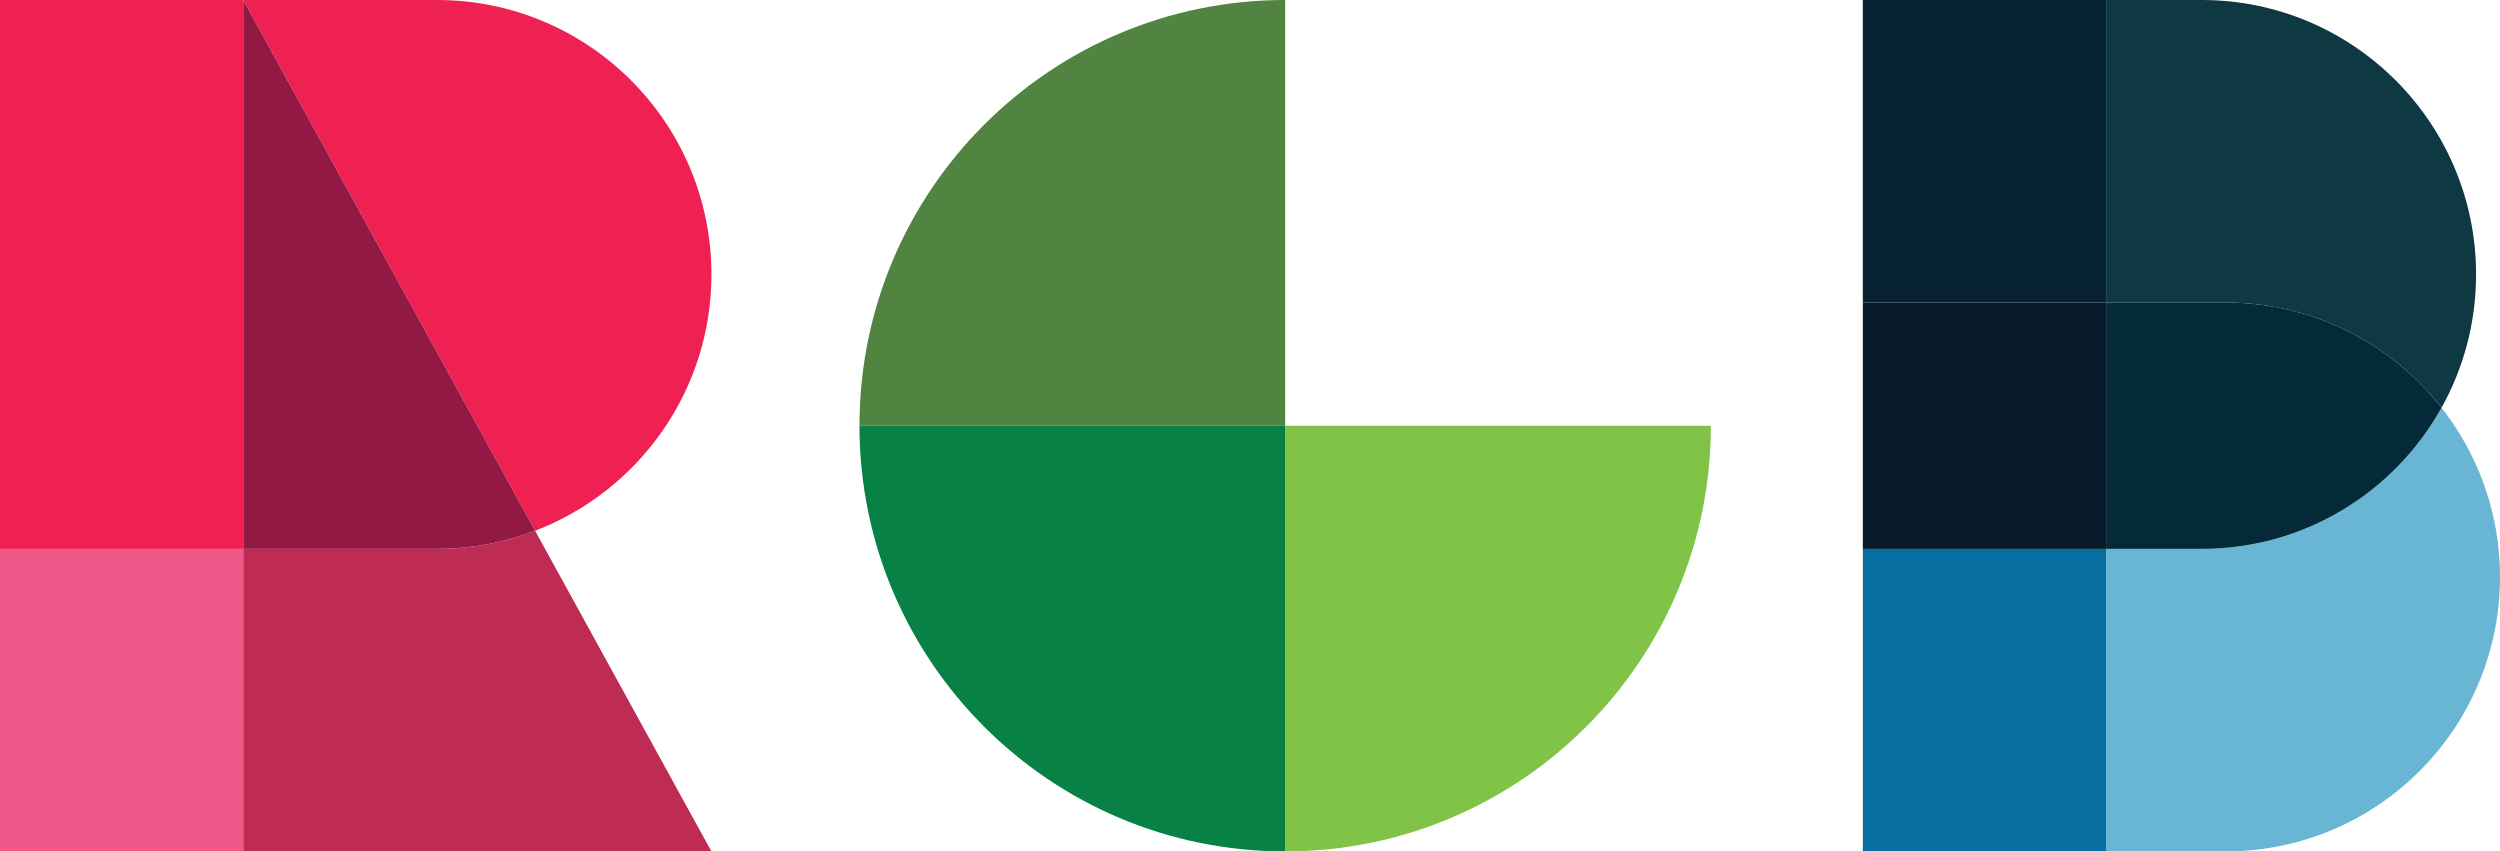 <?xml version="1.0" encoding="utf-8"?>
<!-- Generator: Adobe Illustrator 27.8.1, SVG Export Plug-In . SVG Version: 6.00 Build 0)  -->
<svg version="1.1" id="Layer_1" xmlns="http://www.w3.org/2000/svg" xmlns:xlink="http://www.w3.org/1999/xlink" x="0px" y="0px"
	 viewBox="0 0 1100.99 374.95" style="enable-background:new 0 0 1100.99 374.95;" xml:space="preserve">
<style type="text/css">
	.st0{fill:#0E3943;}
	.st1{fill:#68B6D4;}
	.st2{fill:#042A39;}
	.st3{fill:#072232;}
	.st4{fill:#066F9F;}
	.st5{fill:#091B2A;}
	.st6{fill:#EE2152;}
	.st7{fill:#F05889;}
	.st8{fill:#BE2B53;}
	.st9{fill:#931945;}
	.st10{fill:#508440;}
	.st11{fill:#80C347;}
	.st12{fill:#088144;}
</style>
<g>
	<g>
		<path class="st0" d="M980.13,133.23c38.62,0,72.98,18.14,95.11,46.33c9.68-17.38,15.21-37.39,15.21-58.7v0
			C1090.45,54.11,1036.34,0,969.59,0h-42.08v133.23H980.13z"/>
		<path class="st1" d="M1075.24,179.56c-20.64,37.07-60.21,62.16-105.65,62.16h-42.08v133.23h52.62
			c66.75,0,120.86-54.11,120.86-120.86v0C1100.99,225.96,1091.35,200.1,1075.24,179.56z"/>
		<path class="st2" d="M980.13,133.23h-52.62v108.5h42.08c45.44,0,85.01-25.09,105.65-62.16
			C1053.11,151.36,1018.75,133.23,980.13,133.23z"/>
		<rect x="820.38" class="st3" width="107.13" height="133.23"/>
		<rect x="820.38" y="241.72" class="st4" width="107.13" height="133.23"/>
		<rect x="820.38" y="133.23" class="st5" width="107.13" height="108.5"/>
	</g>
	<g>
		<path class="st6" d="M313.31,120.86L313.31,120.86C313.31,54.11,259.2,0,192.45,0h-85.32l128.53,233.74
			C281.06,216.34,313.31,172.38,313.31,120.86z"/>
		<rect y="241.72" class="st7" width="107.13" height="133.23"/>
		<rect class="st6" width="107.13" height="241.72"/>
		<path class="st8" d="M107.13,241.72v133.23h206.18l-77.65-141.21c-13.42,5.14-27.98,7.99-43.21,7.99H107.13z"/>
		<path class="st9" d="M107.13,241.72h85.32c15.23,0,29.79-2.84,43.21-7.99L107.13,0V241.72z"/>
	</g>
	<g>
		<path class="st10" d="M565.99,0C462.45,0,378.51,83.94,378.51,187.48h187.48V0z"/>
		<path class="st11" d="M565.99,187.48v187.48c103.54,0,187.48-83.94,187.48-187.48H565.99z"/>
		<path class="st12" d="M378.51,187.48c0,103.54,83.94,187.48,187.48,187.48V187.48H378.51z"/>
	</g>
</g>
</svg>
